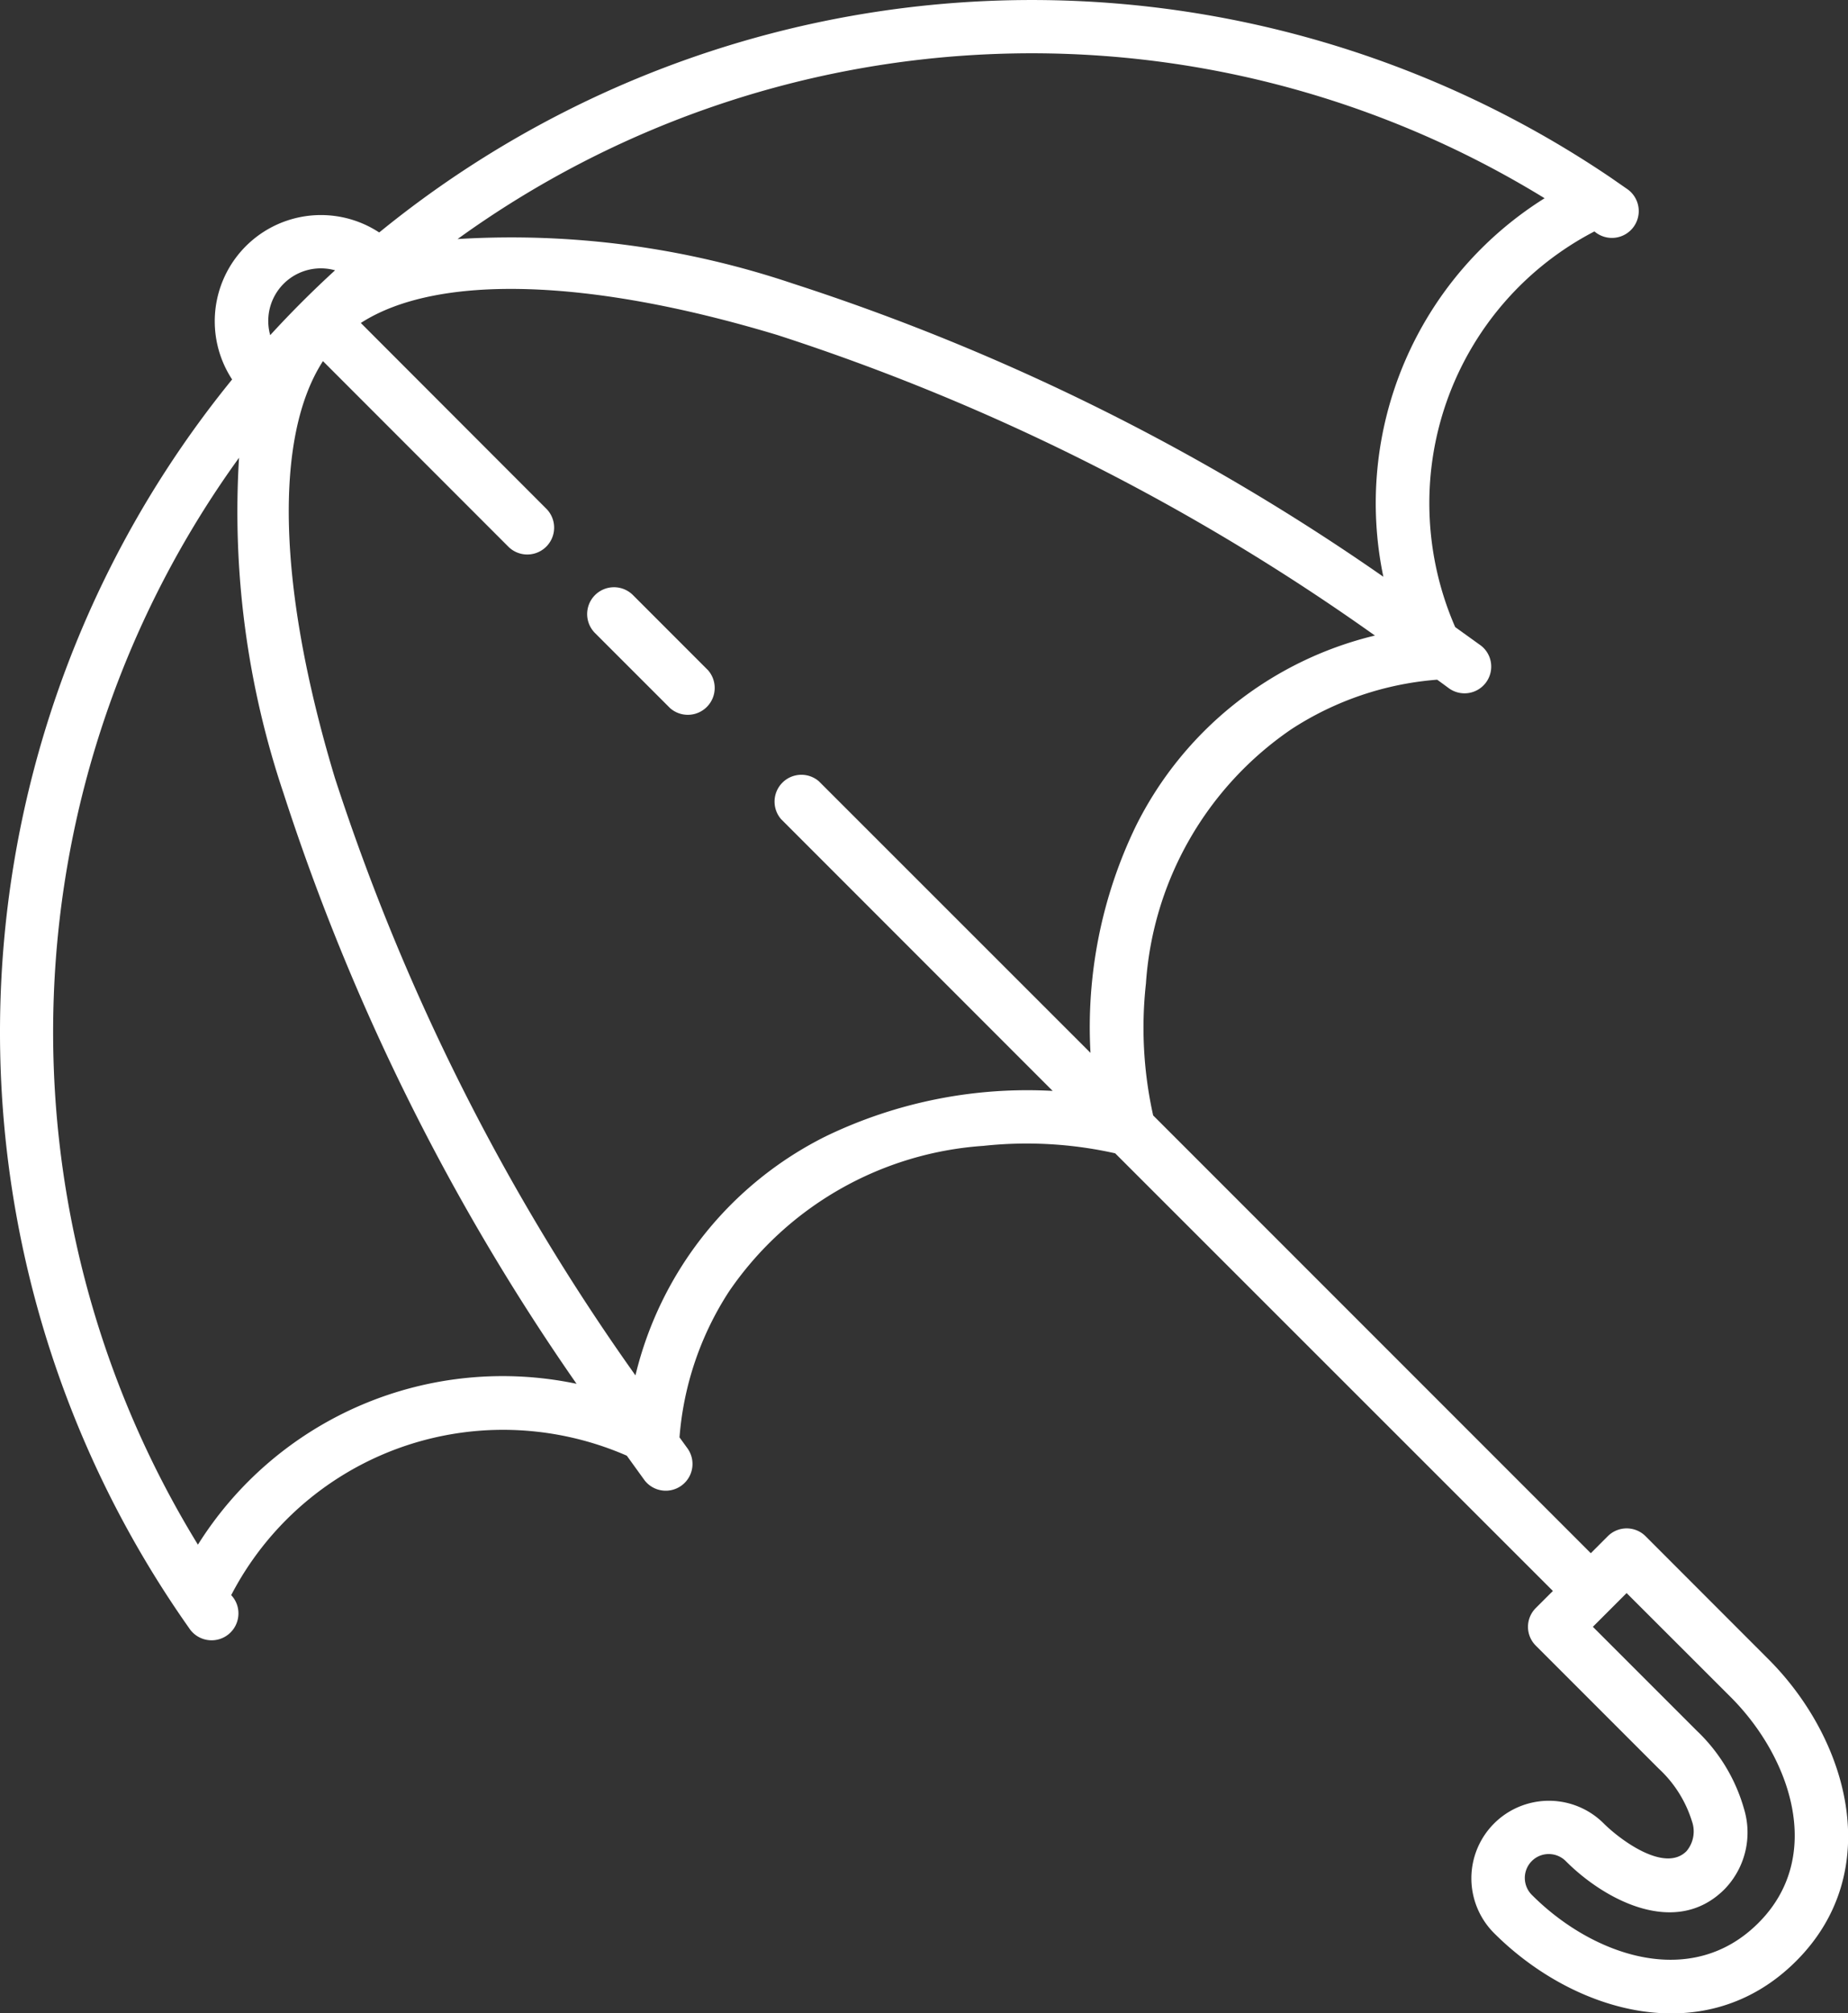 <svg xmlns="http://www.w3.org/2000/svg" xmlns:xlink="http://www.w3.org/1999/xlink" width="72.672" height="79.166" viewBox="0 0 72.672 79.166">
  <rect x="0" y="0" width="72.672" height="79.166" fill="#333333" stroke="none"/>
  <defs>
    <clipPath id="clip-path">
      <rect id="長方形_1205" data-name="長方形 1205" width="72.672" height="79.166" fill="#fff"/>
    </clipPath>
  </defs>
  <g id="グループ_3577" data-name="グループ 3577" transform="translate(0 0)">
    <g id="グループ_3576" data-name="グループ 3576" transform="translate(0 0)" clip-path="url(#clip-path)">
      <path id="パス_11801" data-name="パス 11801" d="M58.2,25.359a1.036,1.036,0,0,1,.429.691,1.05,1.05,0,0,1-1.68.993c-.144-.106-.289-.213-.433-.316a12.21,12.21,0,0,0-5.741,1.952,13.175,13.175,0,0,0-5.712,10,15.808,15.808,0,0,0,.285,5.182l17.21,17.214.666-.667a1.051,1.051,0,0,1,1.489,0l4.828,4.833c3.158,3.158,4.606,8.358,1.093,11.87-3.543,3.546-8.708,2.072-11.877-1.094A3.049,3.049,0,0,1,63.065,71.7c.622.622,2.389,1.959,3.254,1.093a1.2,1.2,0,0,0,.216-1.179,4.731,4.731,0,0,0-1.309-2.072L60.4,64.714a1.043,1.043,0,0,1,0-1.489l.667-.666L43.854,45.35a15.927,15.927,0,0,0-5.181-.293,13.2,13.2,0,0,0-10,5.719,12.259,12.259,0,0,0-1.952,5.743l.319.44h0a1.052,1.052,0,0,1-1.691,1.251l-.7-.97A12.191,12.191,0,0,0,19.8,56.223a12.044,12.044,0,0,0-10.708,6.5,1.042,1.042,0,0,1,.281.8,1.055,1.055,0,0,1-1.938.494A40.642,40.642,0,0,1,9.128,14.921a4.176,4.176,0,0,1,5.784-5.78A40.6,40.6,0,0,1,63.34,6.983l.663.46v0A1.055,1.055,0,1,1,62.7,9.1a12.038,12.038,0,0,0-6.492,10.712,12.181,12.181,0,0,0,1.017,4.846ZM10.626,13.179q1.217-1.33,2.55-2.55a2.068,2.068,0,0,0-2.55,2.55Zm53.34,49.463-1.327,1.327,4.083,4.083h0a6.793,6.793,0,0,1,1.859,3.069,3.2,3.2,0,0,1-.766,3.168c-1.928,1.928-4.732.406-6.234-1.1v0a.948.948,0,0,0-.67-.285.94.94,0,0,0-.948.952.944.944,0,0,0,.289.667c2.361,2.361,6.238,3.75,8.894,1.093,2.626-2.618,1.265-6.536-1.093-8.89ZM60.739,7.794A38.541,38.541,0,0,0,17.994,9.4a34.71,34.71,0,0,1,13.186,1.75A87.965,87.965,0,0,1,54.4,22.679,14.148,14.148,0,0,1,60.741,7.795ZM22.671,54.411A88.048,88.048,0,0,1,11.148,31.187,34.689,34.689,0,0,1,9.4,18,38.53,38.53,0,0,0,7.783,60.739a14.142,14.142,0,0,1,14.888-6.326Zm31.4-29.418a86.468,86.468,0,0,0-23.5-11.819c-7.509-2.268-13.417-2.389-16.382-.474L21.5,20.02l0,0a1.056,1.056,0,0,1-1.495,1.491L12.7,14.2c-1.921,2.966-1.8,8.866.467,16.382v0a86.642,86.642,0,0,0,11.822,23.5,14.209,14.209,0,0,1,7.495-9.406,18.235,18.235,0,0,1,8.911-1.78L30.713,32.207A1.055,1.055,0,0,1,32.2,30.719L42.883,41.4a18.16,18.16,0,0,1,1.78-8.908,14.2,14.2,0,0,1,9.4-7.5Zm-30.672-.1A1.055,1.055,0,0,1,24.891,23.4l2.953,2.955h0a1.057,1.057,0,0,1-1.492,1.491Z" transform="translate(0 0)" fill="#fff"/>
    </g>
  </g>
</svg>
